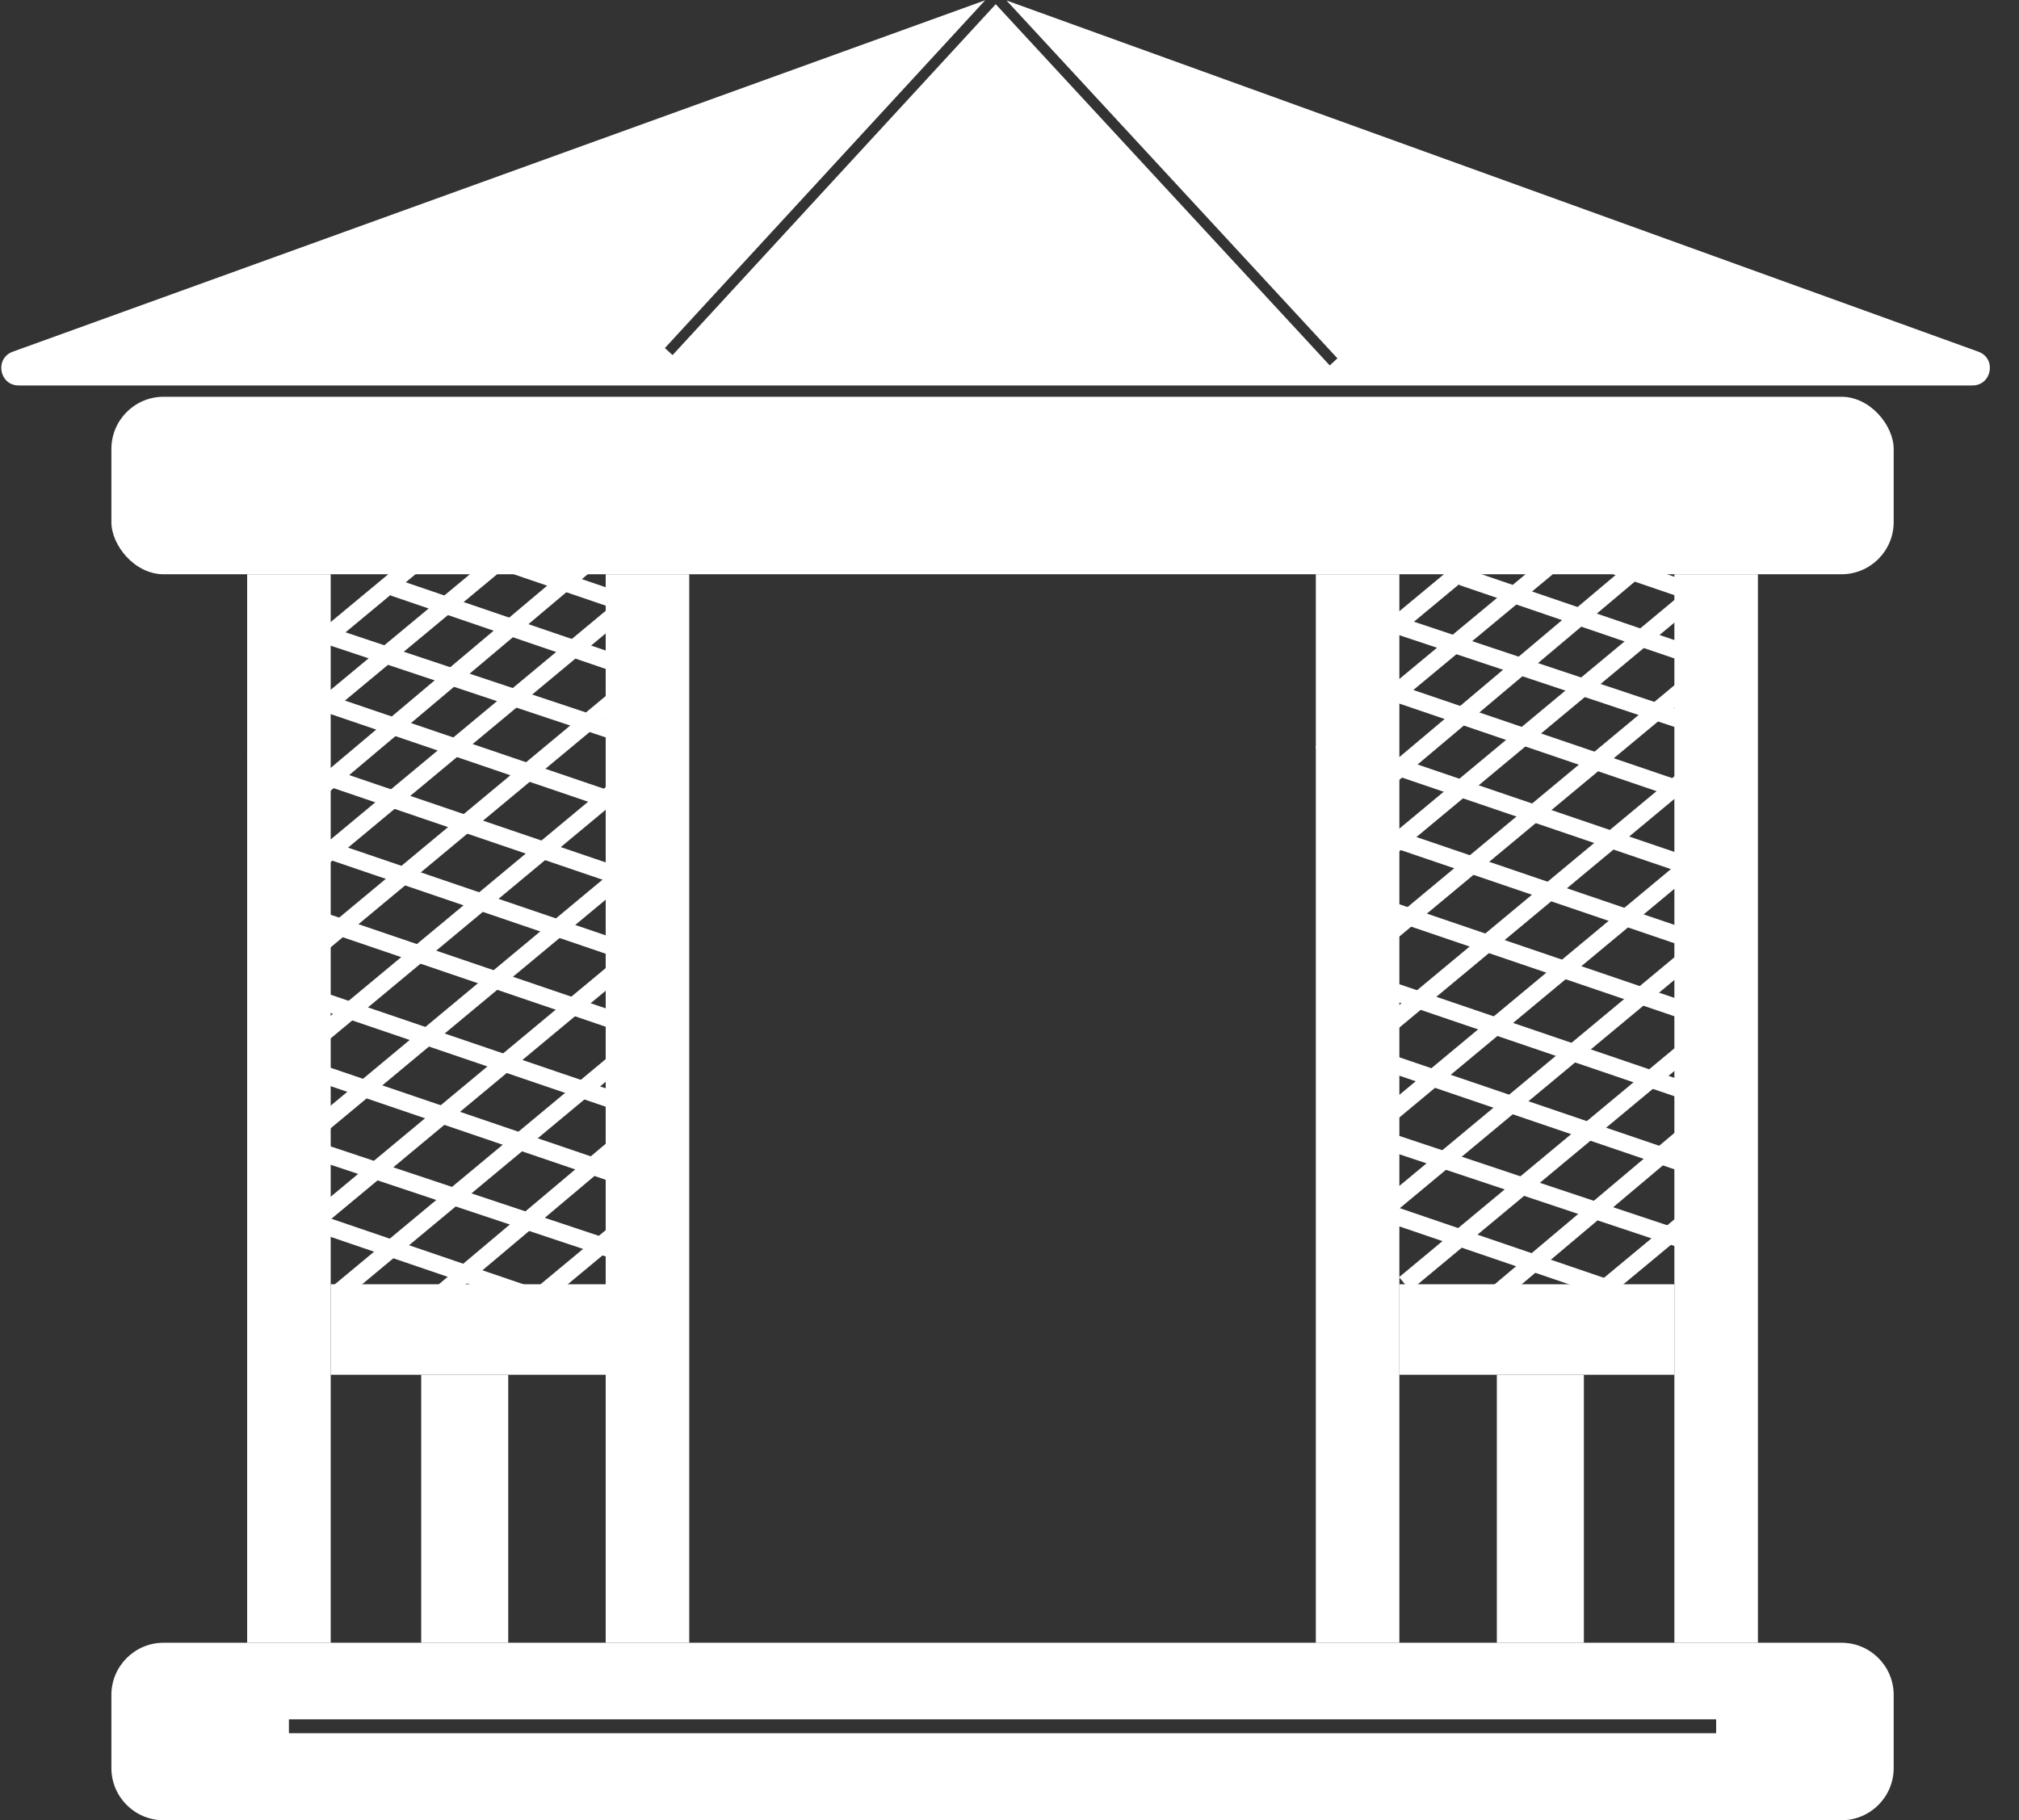 <svg width="580" height="523" viewBox="0 0 580 523" fill="none" xmlns="http://www.w3.org/2000/svg">
<rect x="0" y="0" width="580" height="523" fill="#333333" stroke="none"/>
<line x1="395.729" y1="347.594" x2="460.92" y2="369.846" stroke="white" stroke-width="5"/>
<line x1="437.729" y1="153.594" x2="502.92" y2="175.846" stroke="white" stroke-width="5"/>
<line x1="419.949" y1="165.706" x2="485.14" y2="187.958" stroke="white" stroke-width="5"/>
<line x1="394.712" y1="326.589" x2="488.966" y2="358.024" stroke="white" stroke-width="5"/>
<line x1="398.606" y1="178.746" x2="492.86" y2="210.181" stroke="white" stroke-width="5"/>
<line x1="390.727" y1="302.594" x2="500.295" y2="339.9" stroke="white" stroke-width="5"/>
<line x1="390.727" y1="281.594" x2="500.295" y2="318.901" stroke="white" stroke-width="5"/>
<line x1="387.727" y1="257.594" x2="497.295" y2="294.901" stroke="white" stroke-width="5"/>
<line x1="384.727" y1="235.594" x2="494.295" y2="272.9" stroke="white" stroke-width="5"/>
<line x1="378.727" y1="212.594" x2="488.295" y2="249.9" stroke="white" stroke-width="5"/>
<line x1="384.169" y1="193.453" x2="493.737" y2="230.76" stroke="white" stroke-width="5"/>
<line x1="449.518" y1="158.884" x2="396.518" y2="202.884" stroke="white" stroke-width="5"/>
<line x1="440.518" y1="146.884" x2="387.518" y2="190.884" stroke="white" stroke-width="5"/>
<line x1="497.518" y1="339.884" x2="444.518" y2="383.884" stroke="white" stroke-width="5"/>
<line x1="475.532" y1="158.873" x2="399.532" y2="222.873" stroke="white" stroke-width="5"/>
<line x1="497.532" y1="314.873" x2="421.532" y2="378.873" stroke="white" stroke-width="5"/>
<line x1="485.52" y1="171.883" x2="396.52" y2="245.883" stroke="white" stroke-width="5"/>
<line x1="488.52" y1="193.883" x2="399.52" y2="267.883" stroke="white" stroke-width="5"/>
<line x1="487.52" y1="220.883" x2="398.52" y2="294.883" stroke="white" stroke-width="5"/>
<line x1="488.52" y1="245.883" x2="399.52" y2="319.883" stroke="white" stroke-width="5"/>
<line x1="487.52" y1="272.883" x2="398.52" y2="346.883" stroke="white" stroke-width="5"/>
<line x1="492.52" y1="294.883" x2="403.52" y2="368.883" stroke="white" stroke-width="5"/>
<line x1="88.808" y1="350.634" x2="153.999" y2="372.886" stroke="white" stroke-width="5"/>
<line x1="130.808" y1="156.634" x2="195.999" y2="178.886" stroke="white" stroke-width="5"/>
<line x1="113.028" y1="168.746" x2="178.219" y2="190.997" stroke="white" stroke-width="5"/>
<line x1="87.791" y1="329.629" x2="182.045" y2="361.064" stroke="white" stroke-width="5"/>
<line x1="91.685" y1="181.786" x2="185.939" y2="213.221" stroke="white" stroke-width="5"/>
<line x1="83.806" y1="305.634" x2="193.374" y2="342.94" stroke="white" stroke-width="5"/>
<line x1="83.806" y1="284.634" x2="193.374" y2="321.94" stroke="white" stroke-width="5"/>
<line x1="80.806" y1="260.634" x2="190.374" y2="297.94" stroke="white" stroke-width="5"/>
<line x1="77.806" y1="238.634" x2="187.374" y2="275.94" stroke="white" stroke-width="5"/>
<line x1="71.806" y1="215.634" x2="181.374" y2="252.94" stroke="white" stroke-width="5"/>
<line x1="77.248" y1="196.493" x2="186.816" y2="233.799" stroke="white" stroke-width="5"/>
<line x1="142.597" y1="161.924" x2="89.597" y2="205.924" stroke="white" stroke-width="5"/>
<line x1="133.597" y1="149.924" x2="80.597" y2="193.924" stroke="white" stroke-width="5"/>
<line x1="190.597" y1="342.924" x2="137.597" y2="386.924" stroke="white" stroke-width="5"/>
<line x1="168.61" y1="161.912" x2="92.61" y2="225.912" stroke="white" stroke-width="5"/>
<line x1="190.61" y1="317.912" x2="114.61" y2="381.912" stroke="white" stroke-width="5"/>
<line x1="178.598" y1="174.922" x2="89.598" y2="248.922" stroke="white" stroke-width="5"/>
<line x1="181.598" y1="196.922" x2="92.598" y2="270.922" stroke="white" stroke-width="5"/>
<line x1="180.598" y1="223.922" x2="91.598" y2="297.922" stroke="white" stroke-width="5"/>
<line x1="181.598" y1="248.922" x2="92.598" y2="322.922" stroke="white" stroke-width="5"/>
<line x1="180.598" y1="275.922" x2="91.598" y2="349.922" stroke="white" stroke-width="5"/>
<line x1="185.598" y1="297.922" x2="96.598" y2="371.922" stroke="white" stroke-width="5"/>
<path fill-rule="evenodd" clip-rule="evenodd" d="M47 472C38.716 472 32 478.716 32 487V508C32 516.284 38.716 523 47 523H529C537.284 523 544 516.284 544 508V487C544 478.716 537.284 472 529 472H47ZM83 498H493V494H83V498Z" fill="white"/>
<path fill-rule="evenodd" clip-rule="evenodd" d="M283.002 0.084L191 100L193.207 102.032L286.043 1.21L382 105L384.203 102.963L289.133 0.132L568.328 101.048C573.595 102.951 572.229 110.75 566.629 110.75H5.371C-0.229 110.75 -1.595 102.951 3.671 101.048L283.002 0.084Z" fill="white"/>
<rect x="71" y="165" width="24" height="307" fill="white"/>
<rect x="32" y="114" width="512" height="51" rx="15" fill="white"/>
<rect x="174" y="165" width="24" height="307" fill="white"/>
<rect x="378" y="165" width="24" height="307" fill="white"/>
<rect x="481" y="165" width="24" height="307" fill="white"/>
<rect x="95" y="369" width="79" height="26" fill="white"/>
<rect x="402" y="369" width="79" height="26" fill="white"/>
<rect x="121" y="395" width="25" height="77" fill="white"/>
<rect x="430" y="395" width="25" height="77" fill="white"/>
</svg>
